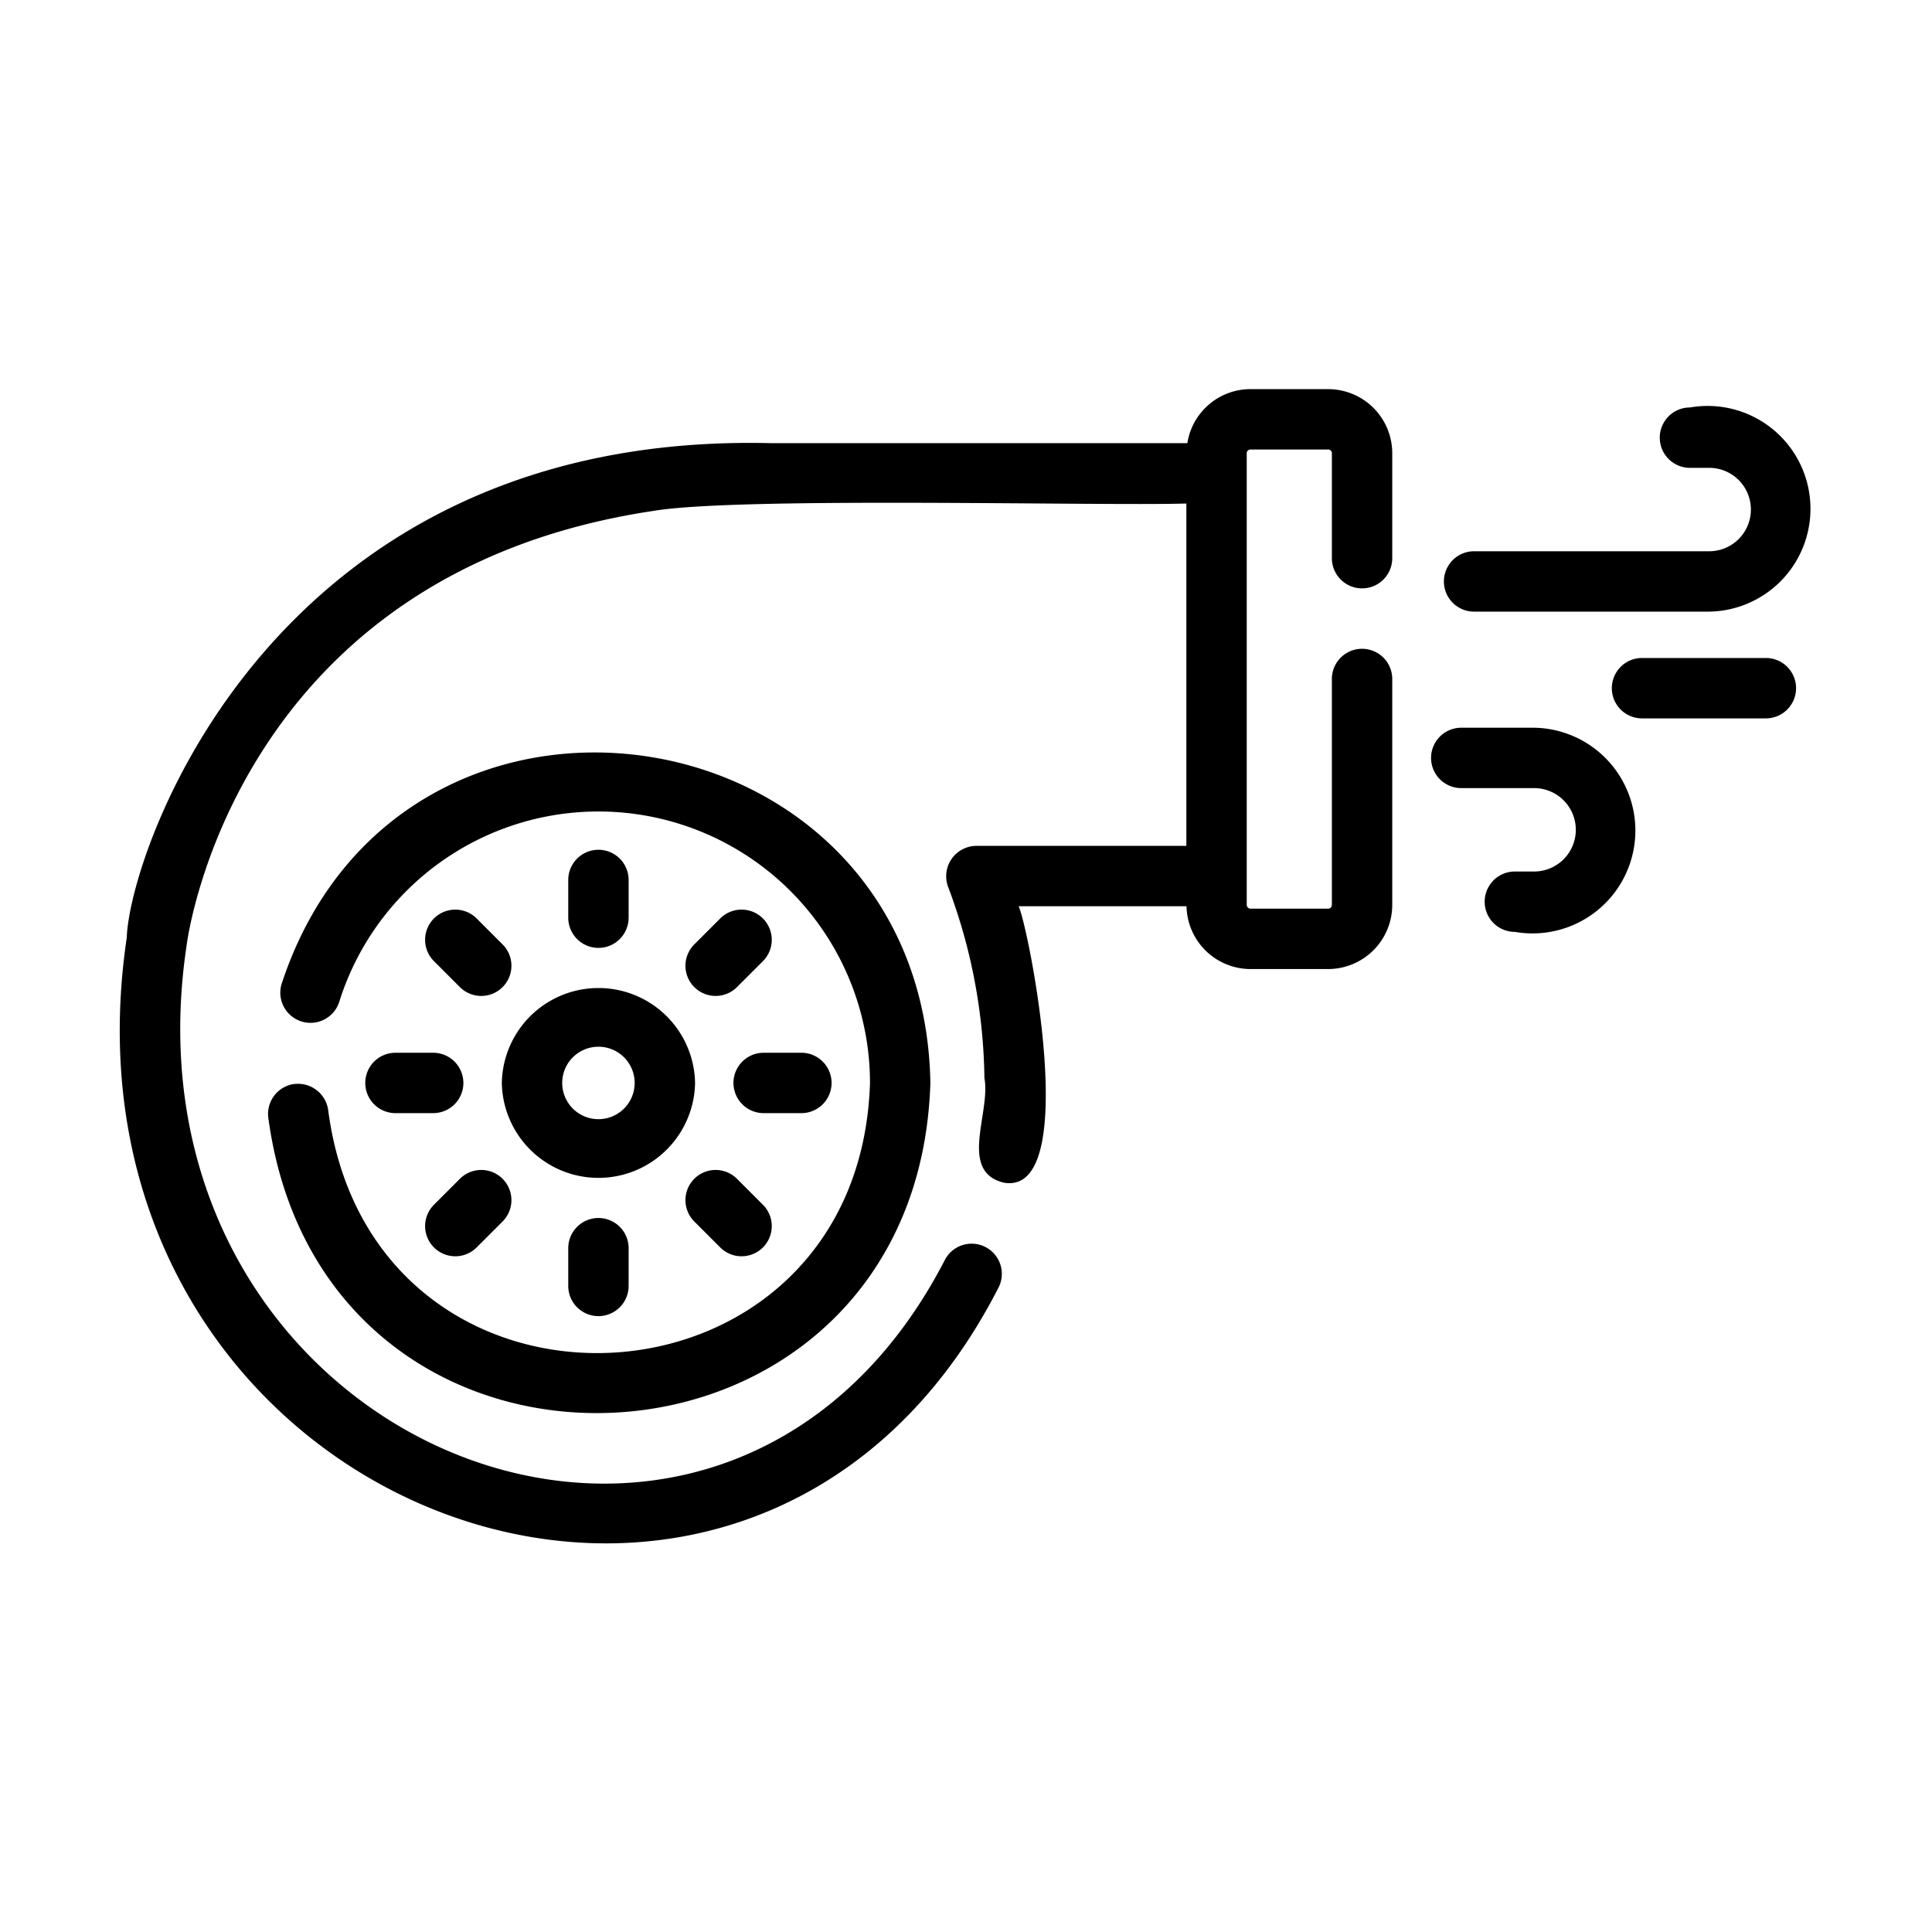 <svg data-name="line" xmlns="http://www.w3.org/2000/svg" viewBox="0 0 64 64" id="fb909af8-aab0-4abc-99eb-3705cbd35483"><path d="m44 12.89h-2.58a2.118 2.118 0 0 0 -2.087 1.79h-13.813c-16.507-.395-21.226 13.515-21.321 16.381-2.805 18.922 20.602 27.865 28.895 11.558a1 1 0 0 0 -1.807-.857c-7.444 14.354-27.604 6.12-25.103-10.458.014-.122 1.563-12.283 15.43-14.375 2.79-.482 14.711-.163 17.686-.249v11.34h-6.96a1.007 1.007 0 0 0 -.92 1.392 18.56 18.56 0 0 1 1.19 6.301c.216 1.147-.873 3.09.64 3.464 2.609.461.812-8.511.493-9.156l5.562-0a2.124 2.124 0 0 0 2.115 2.08h2.58a2.127 2.127 0 0 0 2.12-2.13v-7.479a1 1 0 0 0 -2 0v7.479a.127.127 0 0 1 -.12.13h-2.58a.127.127 0 0 1 -.12-.13v-14.96a.119.119 0 0 1 .12-.12h2.58a.119.119 0 0 1 .12.12v3.48a1 1 0 0 0 2 0v-3.48a2.123 2.123 0 0 0 -2.12-2.12z"></path><path d="m9.777 35.905a1.001 1.001 0 0 0 -.892 1.098c1.831 13.765 21.505 12.723 21.935-1.133-.224-12.543-17.592-15.196-21.495-3.265a1 1 0 0 0 1.91.592 8.997 8.997 0 0 1 17.585 2.674c-.354 11.339-16.447 12.188-17.945.928a1.009 1.009 0 0 0 -1.097-.892z"></path><path d="m48.831 20.261h7.788a3.407 3.407 0 1 0 -.637-6.763 1 1 0 0 0 0 2h.637a1.381 1.381 0 0 1 -0 2.763h-7.788a1 1 0 0 0 -0 2z"></path><path d="m50.819 24.107h-2.413a1 1 0 0 0 0 2h2.413a1.381 1.381 0 0 1 0 2.763h-.637a1 1 0 0 0 0 2 3.407 3.407 0 1 0 .637-6.763z"></path><path d="m58.497 21.797h-4.103a1 1 0 0 0 0 2h4.103a1 1 0 0 0 0-2z"></path><path d="m16.624 35.874a3.201 3.201 0 0 0 6.401-0 3.201 3.201 0 0 0 -6.401 0zm3.2-1.2a1.2 1.2 0 0 1 -0 2.4 1.2 1.2 0 0 1 0-2.4z"></path><path d="m20.824 30.4v-1.25a1 1 0 0 0 -2 0v1.25a1 1 0 0 0 2 0z"></path><path d="m15.777 30.413a1 1 0 0 0 -1.414 1.414l.884.884a1 1 0 0 0 1.414-1.414z"></path><path d="m12.1 35.874a1.0 1 0 0 0 1 1h1.25a1 1 0 0 0 0-2h-1.25a1.0 1 0 0 0 -1 1z"></path><path d="m15.247 39.037-.884.884a1 1 0 0 0 1.414 1.414l.884-.884a1 1 0 0 0 -1.414-1.414z"></path><path d="m18.824 41.348v1.25a1 1 0 0 0 2 0v-1.25a1 1 0 0 0 -2 0z"></path><path d="m24.401 39.037a1 1 0 0 0 -1.414 1.414l.884.884a1 1 0 0 0 1.414-1.414z"></path><path d="m27.547 35.874a1.0 1 0 0 0 -1-1h-1.25a1 1 0 1 0 0 2h1.25a1.0 1 0 0 0 1-1z"></path><path d="m23.871 30.413-.884.884a1 1 0 0 0 1.414 1.414l.884-.884a1 1 0 0 0 -1.414-1.414z"></path></svg>